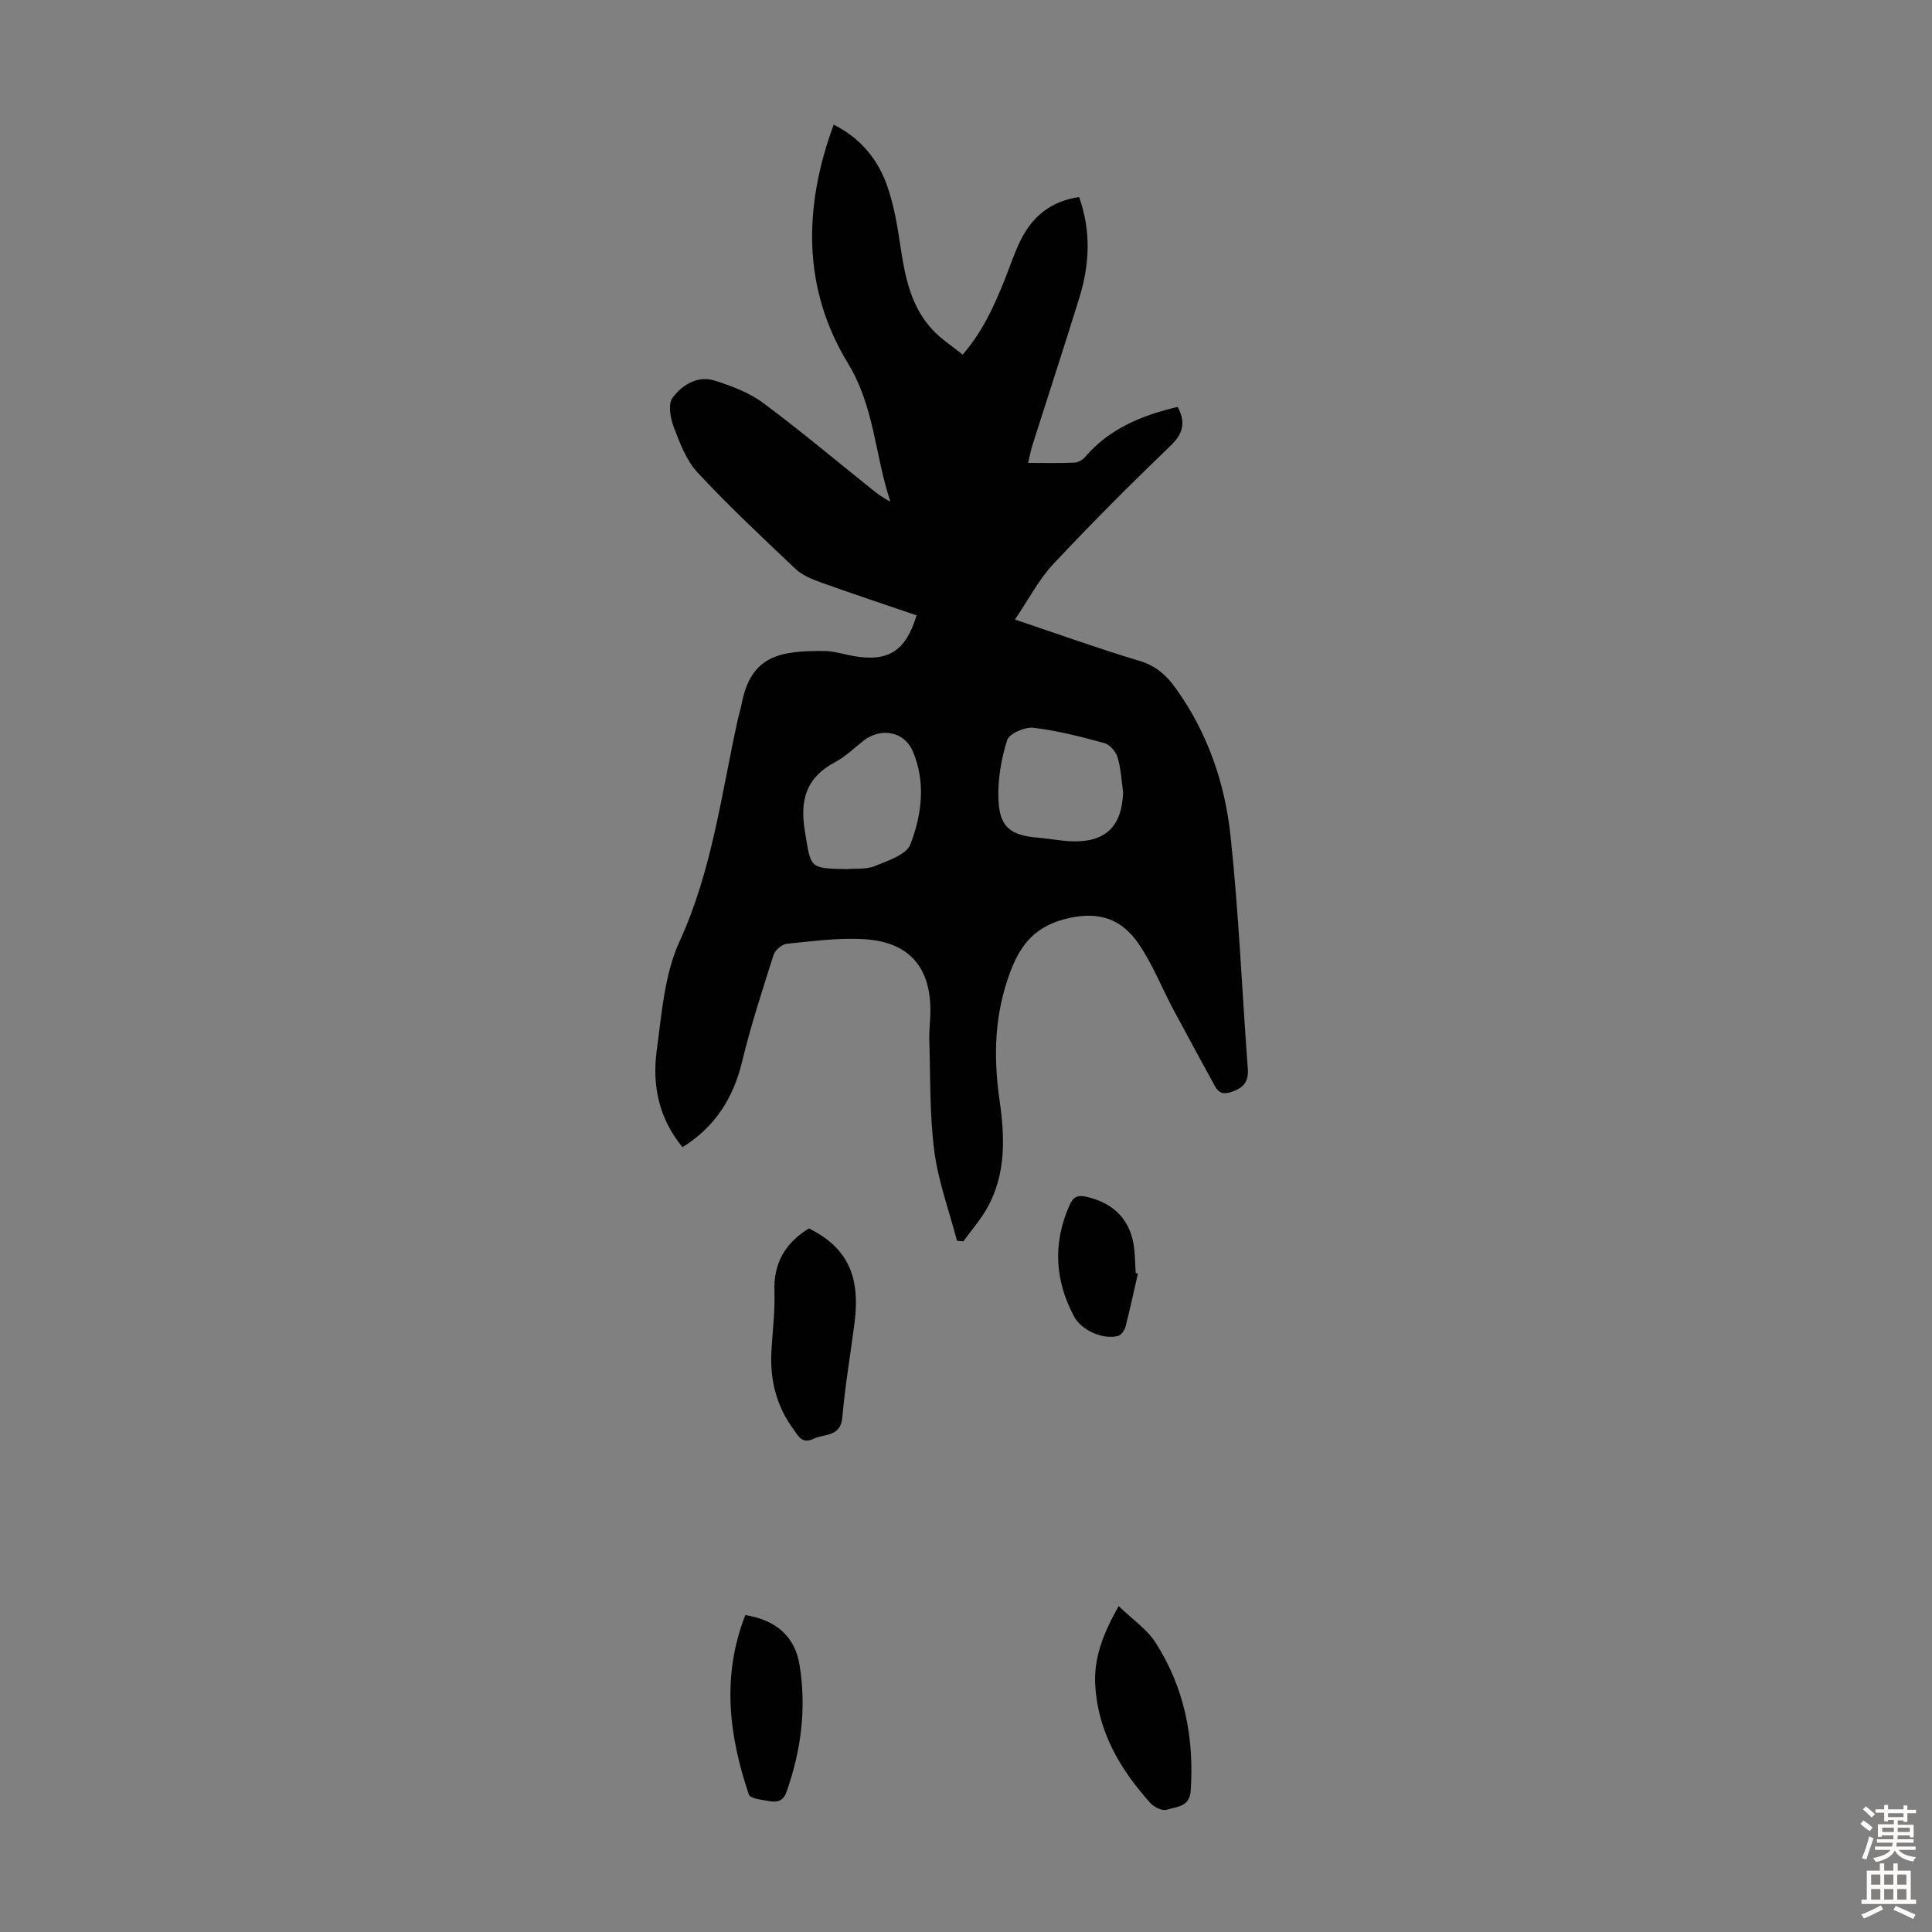 <svg enable-background="new 0 0 400 400" viewBox="0 0 400 400" xmlns="http://www.w3.org/2000/svg"><rect x="0" y="0" width="400" height="400" fill="#808080" stroke="none"/><g fill="#010102"><path d="m210.13 128.27c9.13 3.07 17.42 6.05 25.85 8.58 3.39 1.02 5.57 3.02 7.49 5.71 6.55 9.14 10.13 19.56 11.3 30.5 1.71 15.99 2.37 32.1 3.57 48.15.2 2.7-.78 3.98-3.34 4.85-1.84.62-2.71.18-3.51-1.27-2.88-5.29-5.78-10.56-8.61-15.87-2.4-4.52-4.28-9.38-7.17-13.56-3.37-4.88-7.85-6.76-14.46-5.27-6.65 1.5-9.81 5.18-12 10.91-3.34 8.73-3.63 17.62-2.31 26.75 1.1 7.6 1.39 15.23-2.5 22.26-1.38 2.49-3.31 4.67-4.99 6.99-.44-.03-.87-.06-1.31-.1-1.62-6.18-3.88-12.27-4.7-18.55-.99-7.6-.8-15.36-1.04-23.05-.06-1.9.2-3.8.23-5.7.13-9.15-4.23-14.47-13.4-15.13-5.4-.39-10.91.4-16.34.93-1 .1-2.41 1.31-2.73 2.3-2.33 7.32-4.72 14.65-6.52 22.12-1.83 7.57-5.6 13.47-12.33 17.7-4.95-6.02-6.31-12.89-5.34-20.03 1.03-7.62 1.59-15.73 4.71-22.54 6.78-14.8 8.68-30.63 12.11-46.16.22-.98.54-1.94.73-2.93 1.92-10.12 7.85-11.17 17.21-11.07 1.98.02 3.96.68 5.94 1.03 7.21 1.28 10.85-.99 13.1-8.42-6.59-2.25-13.23-4.45-19.8-6.81-1.86-.67-3.86-1.48-5.25-2.79-6.89-6.51-13.81-13.01-20.27-19.94-2.34-2.51-3.69-6.11-4.95-9.41-.71-1.86-1.22-4.81-.26-6.09 1.99-2.65 5.18-4.71 8.8-3.54 3.46 1.11 7.06 2.45 9.94 4.59 7.72 5.73 15.09 11.94 22.61 17.95 1.13.9 2.28 1.77 3.76 2.49-3.21-9.47-3.24-19.52-8.8-28.65-9.4-15.42-9.26-32.25-2.94-49.4 5.73 2.9 9.29 7.4 11.19 13.02 1.35 3.98 2.04 8.22 2.66 12.4.94 6.27 2.19 12.4 6.72 17.18 1.73 1.83 3.92 3.23 6.13 5.02 4.14-4.78 6.49-10.02 8.65-15.38 1.13-2.8 2.04-5.7 3.39-8.38 2.43-4.85 6.23-8.03 12.07-8.86 2.5 7.03 2.18 13.92.07 20.77-3.17 10.24-6.5 20.42-9.75 30.64-.33 1.04-.52 2.12-.88 3.63 3.43 0 6.54.08 9.63-.06.77-.03 1.7-.61 2.22-1.22 5.07-5.9 11.83-8.59 19.11-10.32 1.64 3.07 1.26 5.41-1.4 7.97-8.29 7.99-16.45 16.14-24.32 24.54-3 3.19-5.08 7.27-7.97 11.52zm-34.98 51.67c2-.17 4.18.1 5.95-.62 2.7-1.11 6.56-2.35 7.39-4.51 2.36-6.14 3.22-12.87.5-19.25-1.78-4.17-6.59-4.99-10.19-2.22-1.95 1.5-3.73 3.31-5.87 4.44-6 3.16-7.37 7.79-6.29 14.31 1.27 7.62.81 7.69 8.51 7.85zm57.38-15.93c-.35-2.42-.45-4.91-1.15-7.23-.35-1.18-1.6-2.62-2.73-2.93-4.84-1.32-9.74-2.59-14.7-3.17-1.77-.21-5 1.2-5.43 2.55-1.23 3.86-1.94 8.09-1.81 12.13.19 5.86 2.42 7.59 8.24 8.08 2.22.19 4.43.62 6.66.73 7.2.35 10.69-2.99 10.92-10.16z"/><path d="m167.48 254.33c7.85 3.9 10.7 9.77 9.45 19.49-.84 6.53-1.96 13.04-2.53 19.59-.36 4.15-3.65 3.37-5.95 4.47-2.41 1.16-3.16-.58-4.19-1.98-3.52-4.79-4.86-10.21-4.55-16.09.22-4.13.77-8.26.63-12.37-.22-5.82 2.13-10.02 7.14-13.11z"/><path d="m231.61 332.52c2.89 2.8 5.88 4.81 7.66 7.6 5.95 9.3 8 19.65 7.25 30.65-.23 3.41-2.98 3.25-4.95 3.92-.9.31-2.66-.55-3.43-1.42-6.23-6.94-10.82-14.74-11.38-24.33-.33-5.64 1.61-10.7 4.85-16.42z"/><path d="m154.31 334.39c6.3.98 10.27 4.42 11.22 10.27 1.47 8.98.34 17.78-2.7 26.36-.71 2-2.08 2.15-3.64 1.87-1.46-.26-3.87-.52-4.15-1.35-4.12-12.2-5.67-24.52-.73-37.15z"/><path d="m235.59 263.68c-.84 3.68-1.63 7.37-2.57 11.02-.19.74-.89 1.72-1.54 1.89-3.08.83-7.58-1.15-9.11-4.03-3.97-7.46-4.42-15.09-.99-22.92.75-1.72 1.58-2.31 3.55-1.86 5.9 1.33 9.4 5.09 9.93 11.1.14 1.56.19 3.13.27 4.69.16.05.31.08.46.11z"/></g><path d="m385.2 377.6.6-.7c.6.4 1.3.9 1.9 1.5l-.6.7c-.8-.5-1.4-1-1.9-1.5zm.3 7.1c.6-1.4 1.1-2.9 1.5-4.5.3.1.6.3.9.4-.5 1.4-1 2.9-1.5 4.4zm.2-10.1.6-.6c.7.5 1.3 1.1 1.9 1.6l-.7.7c-.6-.6-1.2-1.2-1.8-1.7zm8.4-.8h.8v.9h1.8v.7h-1.8v1.8h-.8v-.3h-1.2v.9h3.3v2.6h-.8v-.4h-2.5c0 .3 0 .6-.1.8h3.4v.7h-3.5c0 .3-.1.6-.1.8h4v.7h-3.5c.7.9 1.9 1.3 3.6 1.5-.2.2-.4.5-.6.9-1.9-.3-3.2-1.1-3.8-2.3-.5 1.1-1.8 2-3.9 2.4-.2-.3-.4-.5-.6-.8 1.9-.4 3.1-.9 3.6-1.7h-3.2v-.7h3.5c.1-.2.1-.5.2-.8h-3.3v-.7h3.4c0-.2 0-.5 0-.8h-2.4v.3h-.8v-2.6h3.3v-.9h-1.2v.3h-.8v-1.8h-1.8v-.7h1.8v-.9h.8v.9h3.2zm-4.4 5.5h2.4c0-.3 0-.6 0-.9h-2.4zm1.2-3.1h3.2v-.8h-3.2zm4.4 2.2h-2.4v.9h2.5v-.9z" fill="#fcfbfa"/><path d="m389.2 385.8h.9v1.5h1.9v-1.5h.9v1.5h2.7v6h1.1v.9h-11.3v-.9h1.1v-6h2.7zm.2 8.7.5.8c-1.2.6-2.5 1.3-4 1.9-.2-.3-.3-.6-.6-.8 1.6-.6 3-1.3 4.1-1.9zm-2-4.3h1.9v-2.1h-1.9zm0 3.1h1.9v-2.2h-1.9zm2.7-3.1h1.9v-2.1h-1.9zm0 3.1h1.9v-2.2h-1.9zm2.4 1.3c1.4.6 2.7 1.2 4.1 1.8l-.5.9c-1.5-.7-2.8-1.4-4.1-1.9zm2.2-6.5h-1.9v2.1h1.9zm-1.9 5.2h1.9v-2.2h-1.9z" fill="#fcfbfa"/></svg>